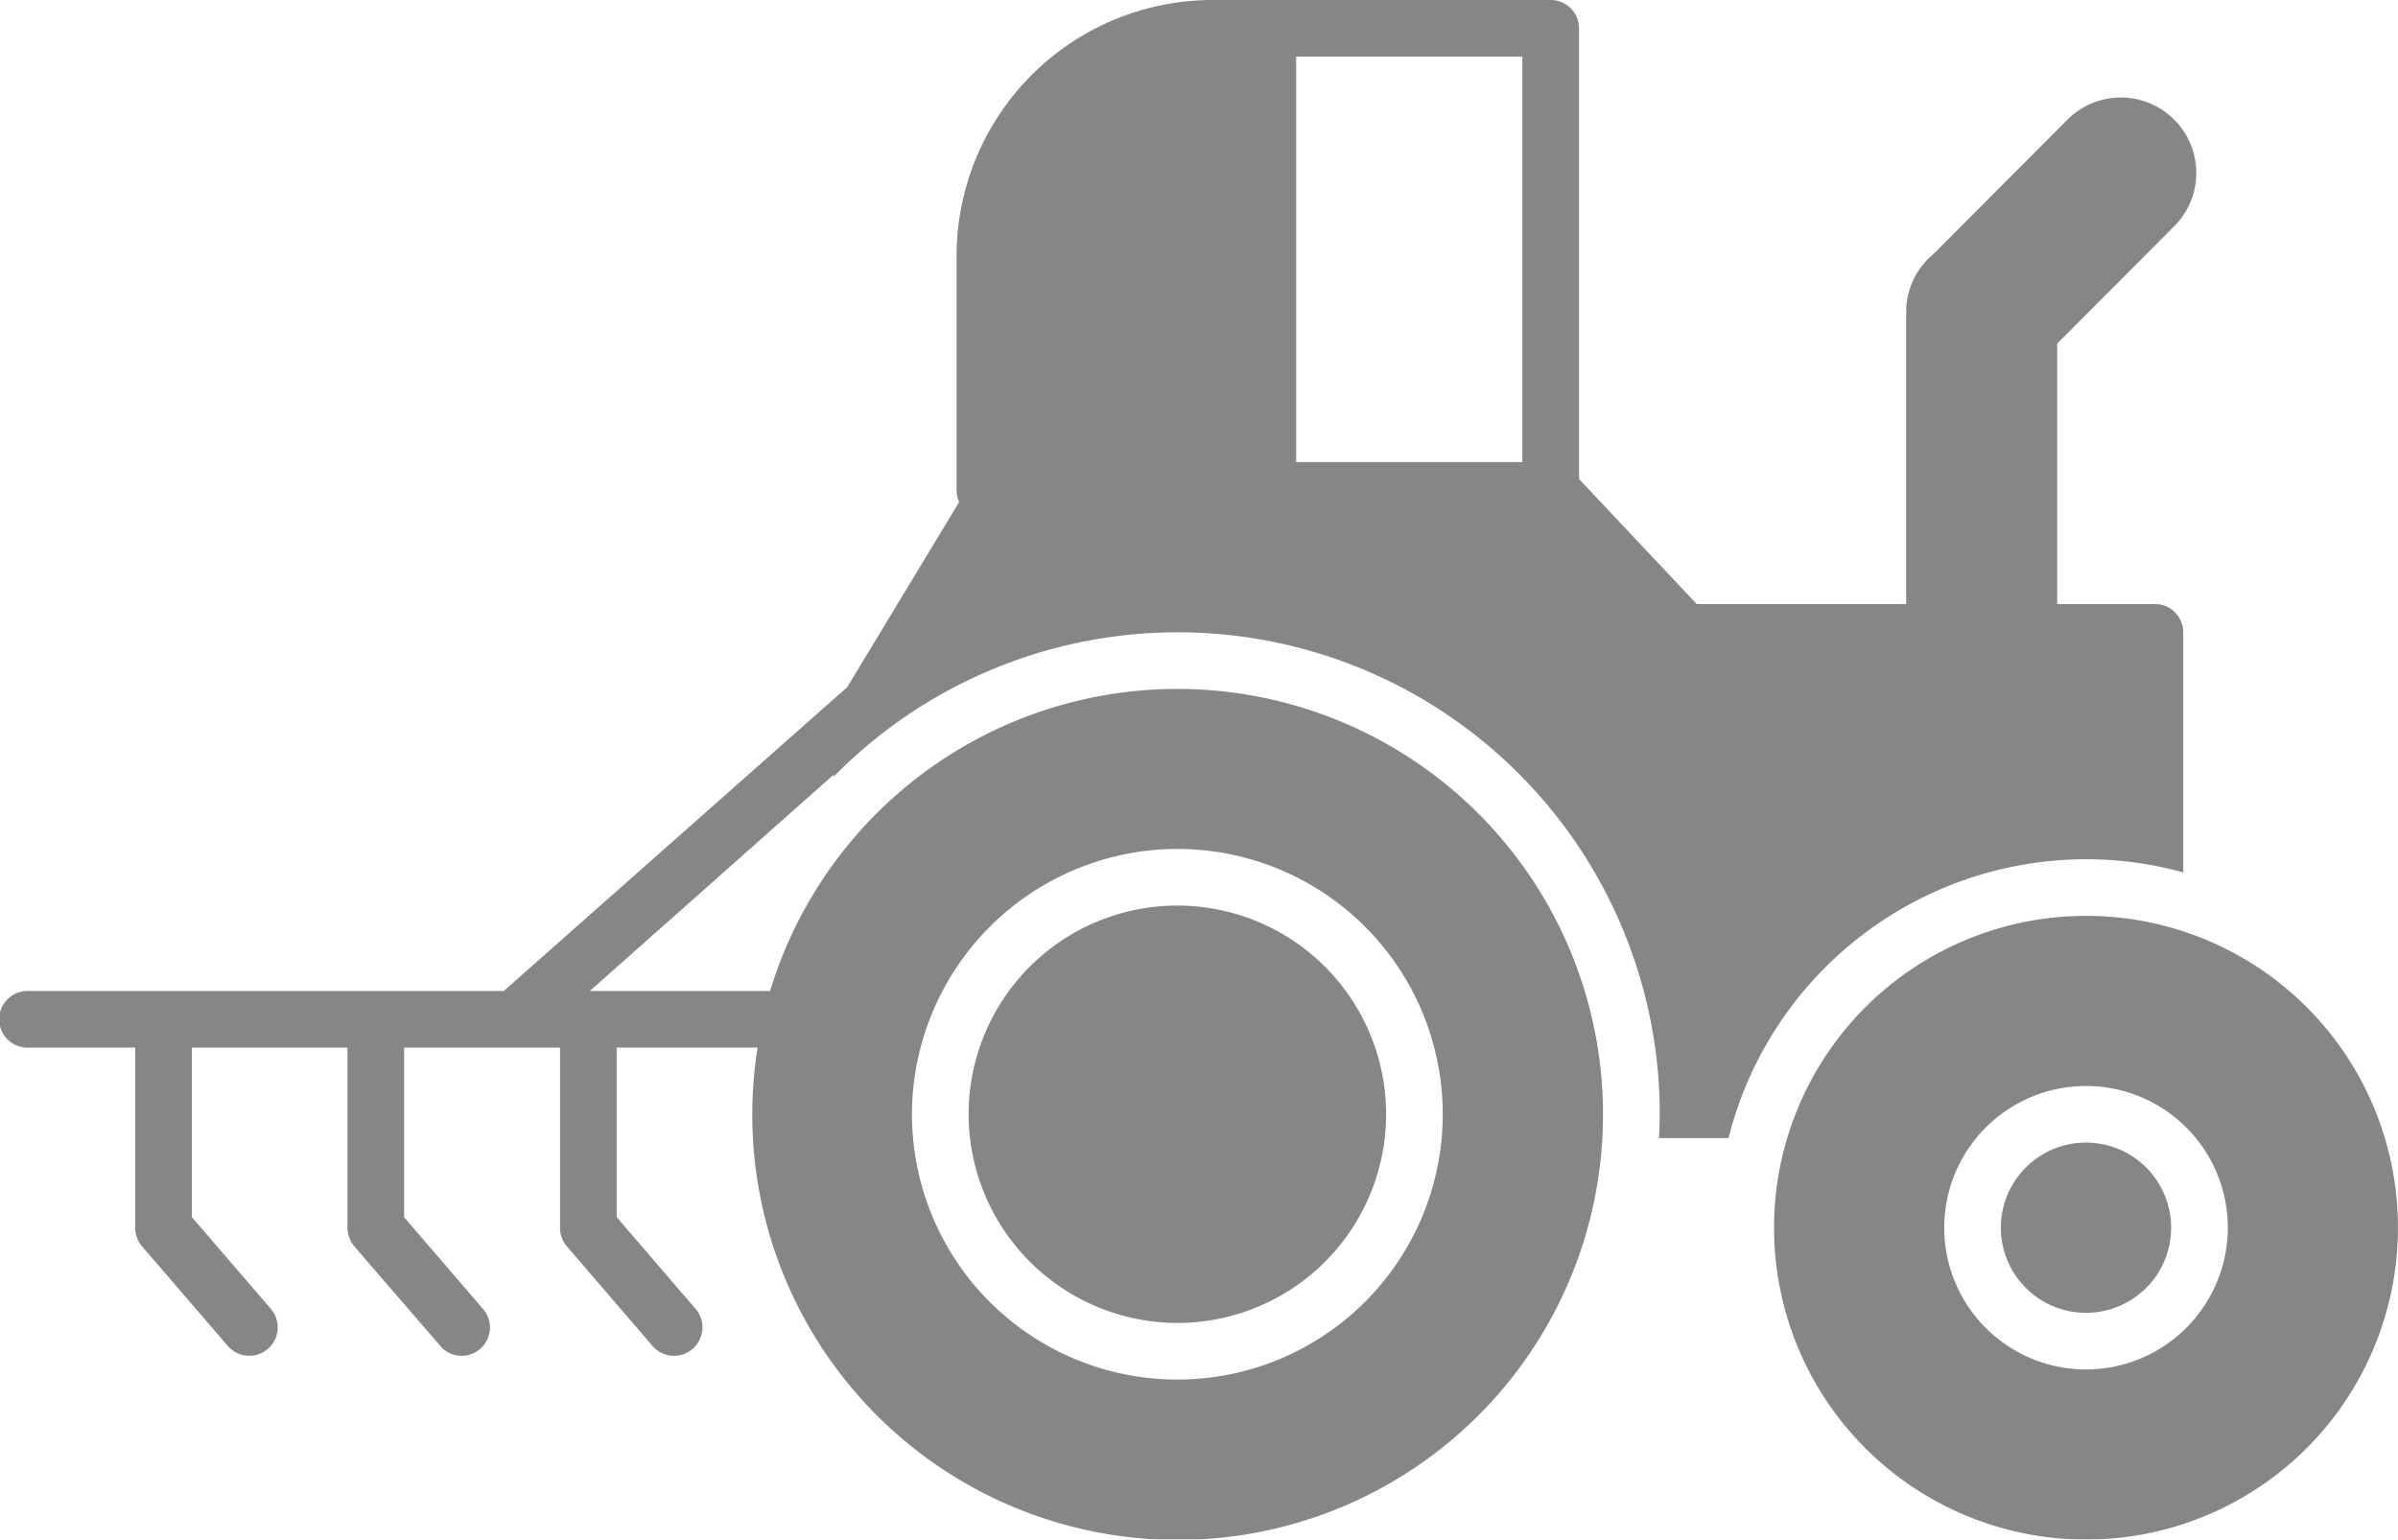 <svg xmlns="http://www.w3.org/2000/svg" xmlns:xlink="http://www.w3.org/1999/xlink" width="94.459" height="60.662" viewBox="0 0 94.459 60.662">
  <defs>
    <clipPath id="clip-path">
      <rect id="Rectangle_129" data-name="Rectangle 129" width="94.459" height="60.662" fill="#868686"/>
    </clipPath>
  </defs>
  <g id="Groupe_757" data-name="Groupe 757" opacity="0.999">
    <g id="Groupe_38" data-name="Groupe 38" clip-path="url(#clip-path)">
      <path id="Tracé_217" data-name="Tracé 217" d="M82.157,33.857A14.247,14.247,0,0,1,86,34.377V24.916A1.115,1.115,0,0,0,84.881,23.8H81.035V13.538l4.611-4.626a2.971,2.971,0,1,0-4.21-4.195L76.171,10a2.957,2.957,0,0,0-1.086,2.291V23.8h-8.25L62.2,18.877V1.116A1.115,1.115,0,0,0,61.08,0H47.765A10.094,10.094,0,0,0,37.68,10.086v9.238a1.227,1.227,0,0,0,.1.461l-4.406,7.289L19.844,39.048H1.116a1.116,1.116,0,1,0,0,2.231h4.21v7.1a1.1,1.1,0,0,0,.268.729L8.97,53.031a1.118,1.118,0,1,0,1.7-1.458L7.557,47.957V41.279h6.129v7.1a1.187,1.187,0,0,0,.268.729l3.392,3.927a1.08,1.08,0,0,0,.833.387,1.115,1.115,0,0,0,.848-1.845l-3.109-3.616V41.279H22.06v7.1a1.1,1.1,0,0,0,.268.729L25.7,53.031a1.118,1.118,0,1,0,1.7-1.458l-3.109-3.616V41.279h5.552a16.755,16.755,0,1,0,33.3,2.633v-.179a16.765,16.765,0,0,0-32.808-4.686h-7.1l9.605-8.524-.01.089A18.988,18.988,0,0,1,65.378,43.7v.208c0,.312-.016.625-.03.937h2.739A14.53,14.53,0,0,1,82.157,33.857m-35.79-.406A10.454,10.454,0,1,1,35.923,43.9,10.472,10.472,0,0,1,46.367,33.45m13.6-15.243h-8.91V2.231h8.91Z" fill="#868686"/>
      <path id="Tracé_218" data-name="Tracé 218" d="M56.332,30.265a3.354,3.354,0,1,0,3.36,3.354,3.356,3.356,0,0,0-3.36-3.354" transform="translate(25.831 14.756)" fill="#868686"/>
      <path id="Tracé_219" data-name="Tracé 219" d="M59.252,24.26a12.288,12.288,0,1,0,12.3,12.287,12.275,12.275,0,0,0-12.3-12.287m.006,17.873a5.585,5.585,0,1,1,5.592-5.586,5.591,5.591,0,0,1-5.592,5.586" transform="translate(22.905 11.828)" fill="#868686"/>
      <path id="Tracé_220" data-name="Tracé 220" d="M33.862,40.433a8.223,8.223,0,1,0-8.213-8.223,8.239,8.239,0,0,0,8.213,8.223" transform="translate(12.505 11.695)" fill="#868686"/>
    </g>
  </g>
</svg>
